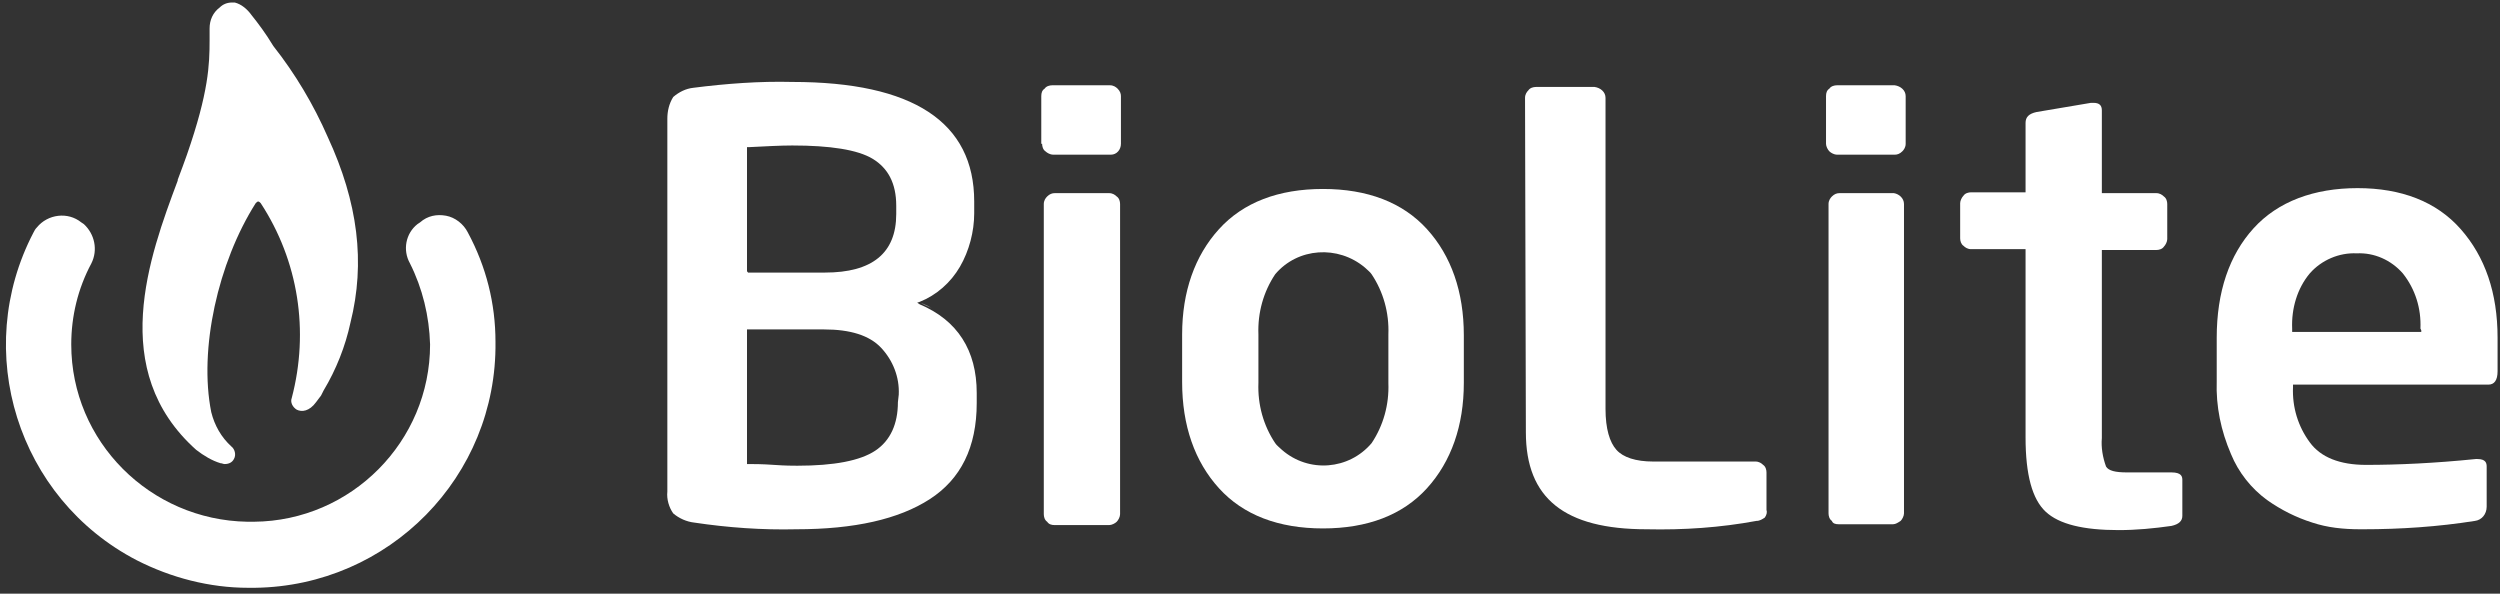 <?xml version="1.0" encoding="UTF-8"?>
<svg width="299px" height="71px" viewBox="0 0 299 71" version="1.1" xmlns="http://www.w3.org/2000/svg" xmlns:xlink="http://www.w3.org/1999/xlink">
    <rect x="0" y="0" width="299" height="71" fill="#333333" stroke="none"/>
    <title>BioLite_KO</title>
    <g id="Page-1" stroke="none" stroke-width="1" fill="none" fill-rule="evenodd">
        <g id="BioLite_KO" transform="translate(0.71, 0.3)" fill="#FFFFFF" fill-rule="nonzero">
            <path d="M22.752,53.5 C23.655,54.2 24.657,54.8 25.66,55.1 L25.76,54.8 L25.76,54.8 L25.66,55.1 L25.66,55.1 C25.861,55.1 25.961,55.2 26.162,55.2 C26.663,55.2 27.064,55 27.265,54.6 C27.565,54.1 27.365,53.4 26.964,53.1 C25.76,52 24.958,50.6 24.557,49 C23.053,41.5 25.359,31.1 29.872,24 C29.972,23.9 30.072,23.8 30.172,23.8 C30.273,23.8 30.373,23.9 30.473,24 C34.986,30.9 36.289,39.3 34.183,47.3 C33.983,47.8 34.284,48.4 34.785,48.7 C35.387,49 36.289,48.9 37.091,47.8 C37.292,47.5 37.492,47.3 37.693,47 L37.994,46.4 C39.498,43.9 40.601,41.1 41.202,38.3 C43.007,31.1 42.105,23.9 38.495,16.1 C36.79,12.2 34.584,8.5 31.977,5.2 C31.075,3.7 30.172,2.5 29.37,1.5 C28.869,0.8 28.167,0.2 27.365,0 C27.265,0 27.164,0 27.064,0 C26.462,0 25.961,0.2 25.56,0.6 C24.758,1.2 24.357,2.1 24.357,3.1 C24.357,3.5 24.357,4 24.357,4.5 C24.357,7.4 24.256,10.7 21.649,18.2 C21.348,19.1 20.947,20.1 20.546,21.2 L20.546,21.3 C17.137,30.4 12.123,44 22.752,53.5 Z" id="Path"></path>
            <path d="M55.241,27.5 C54.739,26.5 53.736,25.7 52.633,25.5 C51.53,25.3 50.427,25.5 49.525,26.3 L49.224,26.5 C47.82,27.6 47.419,29.6 48.322,31.2 C49.826,34.2 50.628,37.5 50.728,40.9 C50.728,52.5 41.303,62 29.671,62.1 L29.471,62.1 C29.37,62.1 29.17,62.1 29.069,62.1 L28.869,62.1 C17.237,61.9 7.812,52.5 7.812,40.9 C7.812,37.5 8.614,34.2 10.218,31.2 C11.02,29.6 10.619,27.7 9.316,26.5 L9.015,26.3 C7.411,25 5.004,25.3 3.701,26.9 C3.5,27.1 3.4,27.3 3.299,27.5 C-4.121,41.7 1.394,59.3 15.633,66.7 C19.744,68.8 24.357,70 28.969,70 L29.771,70 C45.815,69.8 58.75,56.7 58.55,40.6 C58.55,36 57.447,31.6 55.241,27.5 Z" id="Path"></path>
            <path d="M157.518,22.3 C152.204,22.3 147.993,23.9 145.085,27.1 C142.177,30.3 140.673,34.6 140.673,39.7 L140.673,45.4 C140.673,50.6 142.177,54.9 145.085,58.1 C147.993,61.3 152.204,62.9 157.518,62.9 C162.833,62.9 167.044,61.3 169.952,58.1 C172.86,54.9 174.364,50.6 174.364,45.5 L174.364,39.8 C174.364,34.6 172.86,30.3 169.952,27.1 C167.044,23.9 162.833,22.3 157.518,22.3 Z M165.34,45.5 C165.44,48.1 164.738,50.6 163.334,52.7 C160.627,55.9 155.814,56.3 152.605,53.5 C152.304,53.2 152.003,53 151.803,52.7 C150.399,50.6 149.697,48.1 149.797,45.5 L149.797,39.7 C149.697,37.1 150.399,34.6 151.803,32.5 C154.51,29.3 159.323,29 162.532,31.7 C162.833,32 163.134,32.2 163.334,32.5 C164.738,34.6 165.44,37.1 165.34,39.7 L165.34,45.5 Z" id="Shape"></path>
            <path d="M181.784,51.4 C181.784,59.3 186.397,63 196.224,63 C200.636,63.1 205.047,62.8 209.359,62 C209.76,62 210.061,61.8 210.362,61.6 C210.562,61.3 210.663,61 210.562,60.7 L210.562,56.2 C210.562,55.9 210.462,55.5 210.161,55.3 C209.961,55.1 209.66,54.9 209.259,54.9 L197.026,54.9 C194.92,54.9 193.416,54.4 192.614,53.5 C191.812,52.6 191.31,51 191.31,48.6 L191.31,11.4 C191.31,10.7 190.709,10.2 190.007,10.1 L182.988,10.1 C182.687,10.1 182.286,10.2 182.085,10.5 C181.885,10.7 181.684,11 181.684,11.4 L181.784,51.4 Z" id="Path"></path>
            <path d="M133.252,24.1 C133.252,23.8 133.152,23.4 132.851,23.2 C132.651,23 132.35,22.8 131.949,22.8 L125.431,22.8 C125.13,22.8 124.83,22.9 124.529,23.2 C124.328,23.4 124.128,23.7 124.128,24.1 L124.128,61.2 C124.128,61.5 124.228,61.9 124.529,62.1 C124.729,62.4 125.03,62.5 125.431,62.5 L131.949,62.5 C132.25,62.5 132.651,62.3 132.851,62.1 C133.052,61.9 133.252,61.5 133.252,61.2 L133.252,24.1 Z" id="Path"></path>
            <path d="M219.186,62.4 L225.704,62.4 C226.004,62.4 226.305,62.2 226.606,62 C226.807,61.8 227.007,61.4 227.007,61.1 L227.007,24.1 C227.007,23.4 226.406,22.9 225.804,22.8 L219.286,22.8 C218.985,22.8 218.685,22.9 218.384,23.2 C218.183,23.4 217.983,23.7 217.983,24.1 L217.983,61.1 C217.983,61.4 218.083,61.8 218.384,62 C218.484,62.3 218.785,62.4 219.186,62.4 Z" id="Path"></path>
            <path d="M298,44.1 L298,40.1 C298,34.7 296.496,30.4 293.588,27.1 C290.68,23.8 286.469,22.2 281.255,22.2 C276.04,22.2 271.729,23.8 268.821,27 C265.913,30.2 264.409,34.6 264.409,40.1 L264.409,45.3 C264.308,48.3 264.91,51.2 266.113,54 C267.016,56.2 268.52,58.1 270.425,59.5 C272.13,60.7 273.935,61.6 275.84,62.2 C277.645,62.8 279.55,63 281.555,63 L281.956,63 C286.368,63 290.881,62.7 295.293,62 C296.095,61.9 296.696,61.2 296.696,60.3 C296.696,60.3 296.696,60.3 296.696,60.2 L296.696,55.5 C296.696,55.1 296.596,54.6 295.593,54.6 L295.393,54.6 C290.48,55.1 286.068,55.3 282.257,55.3 C279.149,55.3 276.843,54.4 275.539,52.6 C274.135,50.7 273.433,48.4 273.534,46 L273.534,45.7 L296.897,45.7 C297.599,45.7 298,45.2 298,44.1 Z M288.875,39.2 L288.875,39.4 L273.433,39.4 L273.433,39 C273.333,36.6 274.035,34.2 275.539,32.4 C276.943,30.8 279.049,29.9 281.154,30 C283.26,29.9 285.265,30.8 286.669,32.4 C288.173,34.3 288.875,36.6 288.775,39 L288.875,39.2 Z" id="Shape"></path>
            <path d="M116.106,47.9 L116.106,46.7 C116.106,41.6 113.8,38 109.287,36.1 L108.987,35.9 L109.287,35.8 C111.293,35 112.997,33.5 114.1,31.6 C115.203,29.7 115.805,27.4 115.805,25.2 L115.805,23.8 C115.805,14.3 108.485,9.5 94.046,9.5 C90.135,9.4 86.124,9.7 82.214,10.2 C81.311,10.3 80.509,10.7 79.807,11.3 C79.306,12.1 79.105,13 79.105,13.9 L79.105,58.5 C79.005,59.4 79.306,60.4 79.807,61.1 C80.509,61.7 81.412,62.1 82.314,62.2 C86.325,62.8 90.436,63.1 94.547,63 C101.466,63 106.781,61.8 110.491,59.4 C114.201,57 116.106,53.2 116.106,47.9 Z M88.631,32.2 L88.631,17.3 L88.832,17.3 C90.837,17.2 92.642,17.1 94.046,17.1 C98.558,17.1 101.867,17.6 103.672,18.7 C105.477,19.8 106.48,21.6 106.48,24.3 L106.48,25.3 C106.48,30 103.572,32.3 97.957,32.3 L88.732,32.3 L88.732,32.2 L88.631,32.2 Z M106.68,47.8 C106.68,50.4 105.778,52.4 103.973,53.6 C102.168,54.8 99.06,55.4 94.648,55.4 C94.146,55.4 93.244,55.4 91.84,55.3 C90.436,55.2 89.433,55.2 88.832,55.2 L88.631,55.2 L88.631,39.1 L97.856,39.1 C100.965,39.1 103.271,39.8 104.675,41.3 C106.079,42.8 106.881,44.8 106.781,46.9 L106.68,47.8 Z" id="Shape"></path>
            <path d="M123.927,16.9 C123.927,17.2 124.027,17.6 124.328,17.8 C124.529,18 124.93,18.2 125.231,18.2 L132.149,18.2 C132.851,18.2 133.353,17.6 133.353,16.9 L133.353,11.2 C133.353,10.9 133.252,10.6 132.952,10.3 C132.751,10.1 132.45,9.9 132.049,9.9 L125.13,9.9 C124.83,9.9 124.428,10 124.228,10.3 C123.927,10.5 123.827,10.8 123.827,11.2 L123.827,16.9 L123.927,16.9 Z" id="Path"></path>
            <path d="M109.388,35.9 C109.889,36.1 110.491,36.4 110.992,36.7 C110.491,36.4 109.889,36.2 109.388,35.9 L109.388,35.9 Z" id="Path"></path>
            <path d="M260.298,61.4 L260.298,57.1 C260.298,56.7 260.197,56.2 258.994,56.2 L253.68,56.2 C252.276,56.2 251.474,56 251.173,55.5 C250.772,54.4 250.571,53.2 250.671,52.1 L250.671,29.6 L257.189,29.6 C257.49,29.6 257.891,29.5 258.092,29.2 C258.292,29 258.493,28.6 258.493,28.3 L258.493,24.1 C258.493,23.8 258.392,23.4 258.092,23.2 C257.891,23 257.59,22.8 257.189,22.8 L250.671,22.8 L250.671,12.9 C250.671,12.3 250.371,12 249.669,12 L249.368,12 L242.85,13.1 C241.948,13.3 241.547,13.7 241.547,14.4 L241.547,21.2 L241.547,21.2 L241.547,22.7 L235.029,22.7 C234.728,22.7 234.327,22.8 234.126,23.1 C233.926,23.3 233.725,23.7 233.725,24 L233.725,28.2 C233.725,28.5 233.826,28.9 234.126,29.1 C234.327,29.3 234.628,29.5 235.029,29.5 L241.547,29.5 L241.547,52 C241.547,56.5 242.349,59.4 243.953,60.9 C245.558,62.4 248.465,63.1 252.677,63.1 C254.783,63.1 256.888,62.9 258.994,62.6 C259.896,62.4 260.298,62 260.298,61.4 Z" id="Path"></path>
            <path d="M217.682,16.9 C217.682,17.2 217.882,17.6 218.083,17.8 C218.283,18 218.685,18.2 218.985,18.2 L225.904,18.2 C226.205,18.2 226.506,18.1 226.807,17.8 C227.007,17.6 227.208,17.3 227.208,16.9 L227.208,11.2 C227.208,10.5 226.606,10 225.904,9.9 L218.985,9.9 C218.685,9.9 218.283,10 218.083,10.3 C217.782,10.5 217.682,10.8 217.682,11.2 L217.682,16.9 Z" id="Path"></path>
        </g>
    </g>
</svg>